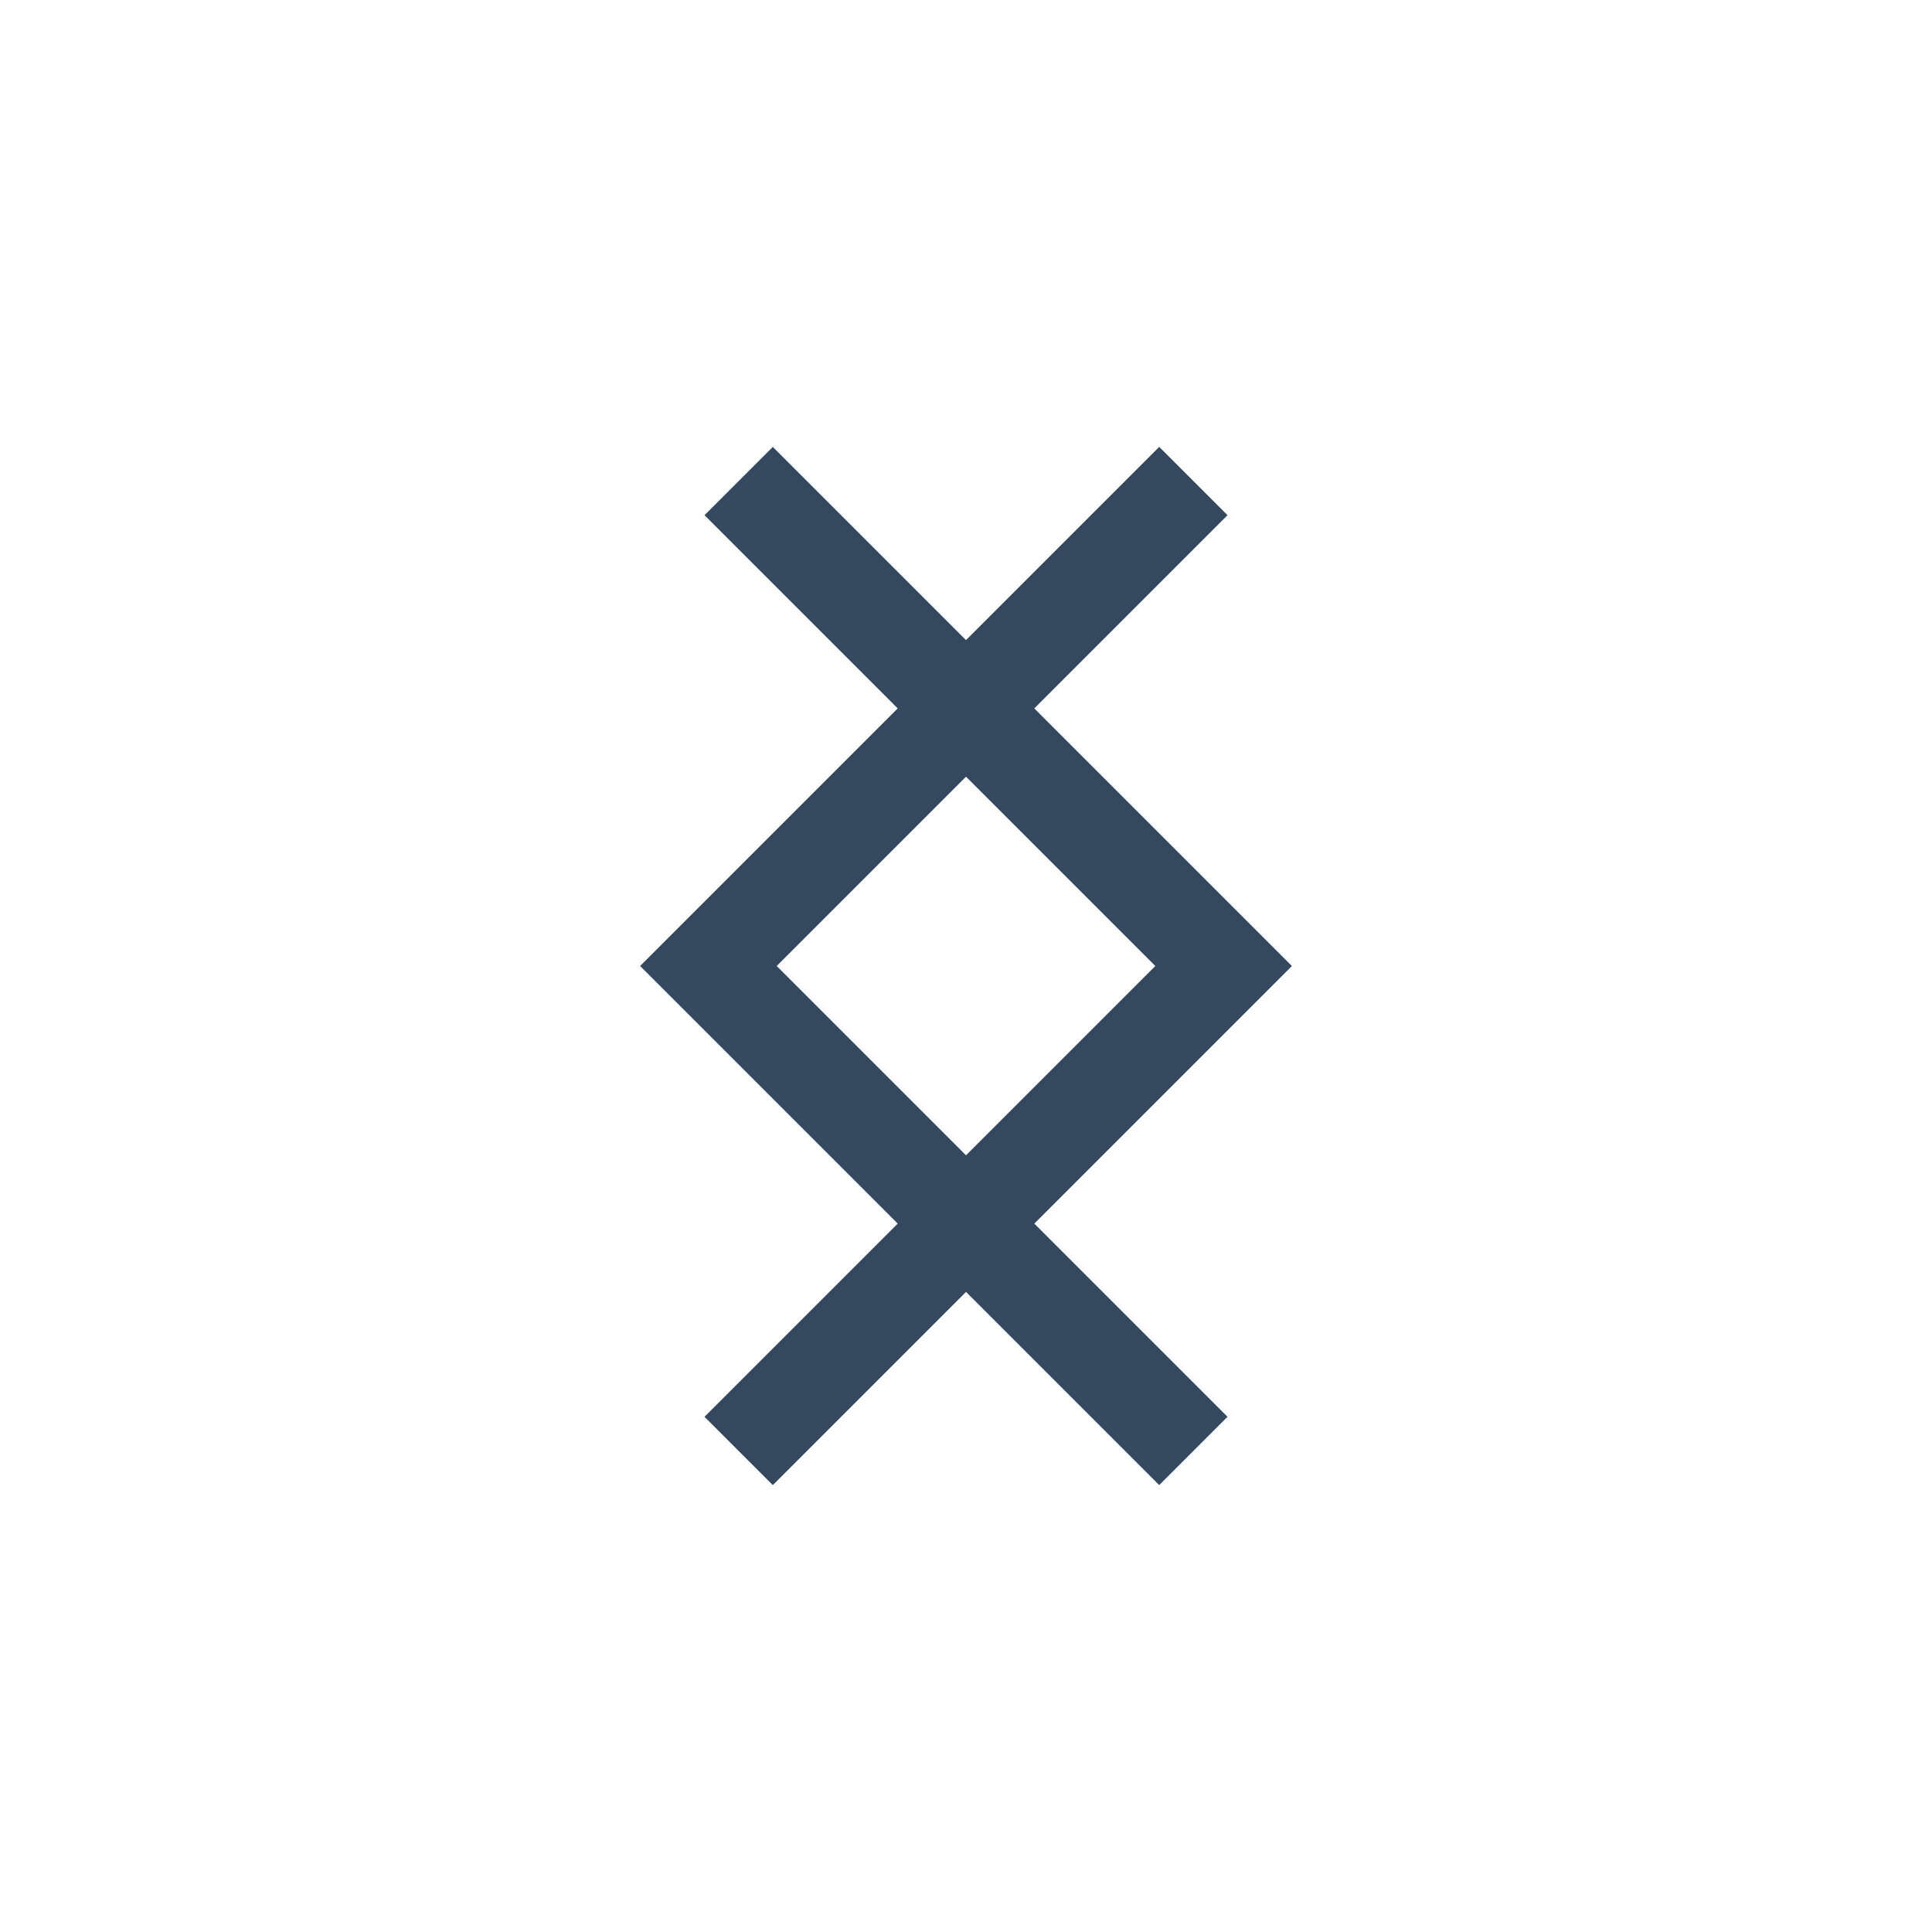 <svg version="1.1" xmlns="http://www.w3.org/2000/svg" xmlns:xlink="http://www.w3.org/1999/xlink" viewBox="0 0 60 60" xml:space="preserve" data-animoptions="{'duration':'0.2'}">
	<g class="lievo-main">
		<g class="lievo-morphstartstate">
			<g class="lievo-lineicon lievo-filledicon">
				<path class="lievo-altstroke" fill="none" stroke="#34495E" stroke-width="2" stroke-linecap="square" stroke-miterlimit="10" d="M36,16L22,30l14,14" data-animdata="
					{
						'steps':[
							{
								'duration':'1',
								'position':'0',
								'vars':{
									'path':'M24,16l14,14L24,44'
								}
							}
						]
					}
				"/>
			</g>
			<g class="lievo-solidicon">
				<path class="lievo-altstroke" fill="none" stroke="#34495E" stroke-width="3" stroke-linecap="square" stroke-miterlimit="10" d="M36,16L22,30l14,14" data-animdata="
					{
						'steps':[
							{
								'duration':'1',
								'position':'0',
								'vars':{
									'path':'M24,16l14,14L24,44'
								}
							}
						]
					}
				"/>
			</g>
		</g>
		<g class="lievo-morphendstate">
			<g class="lievo-lineicon lievo-filledicon">
				<path class="lievo-altstroke" fill="none" stroke="#34495E" stroke-width="2" stroke-linecap="square" stroke-miterlimit="10" d="M24,16l14,14L24,44" data-animdata="
					{
						'steps':[
							{
								'duration':'1',
								'position':'0',
								'vars':{
									'path':'M36,16L22,30l14,14'
								}
							}
						]
					}
				"/>
			</g>
			<g class="lievo-solidicon">
				<path class="lievo-altstroke" fill="none" stroke="#34495E" stroke-width="3" stroke-linecap="square" stroke-miterlimit="10" d="M24,16l14,14L24,44" data-animdata="
					{
						'steps':[
							{
								'duration':'1',
								'position':'0',
								'vars':{
									'path':'M36,16L22,30l14,14'
								}
							}
						]
					}
				"/>
			</g>
		</g>
	</g>
</svg>